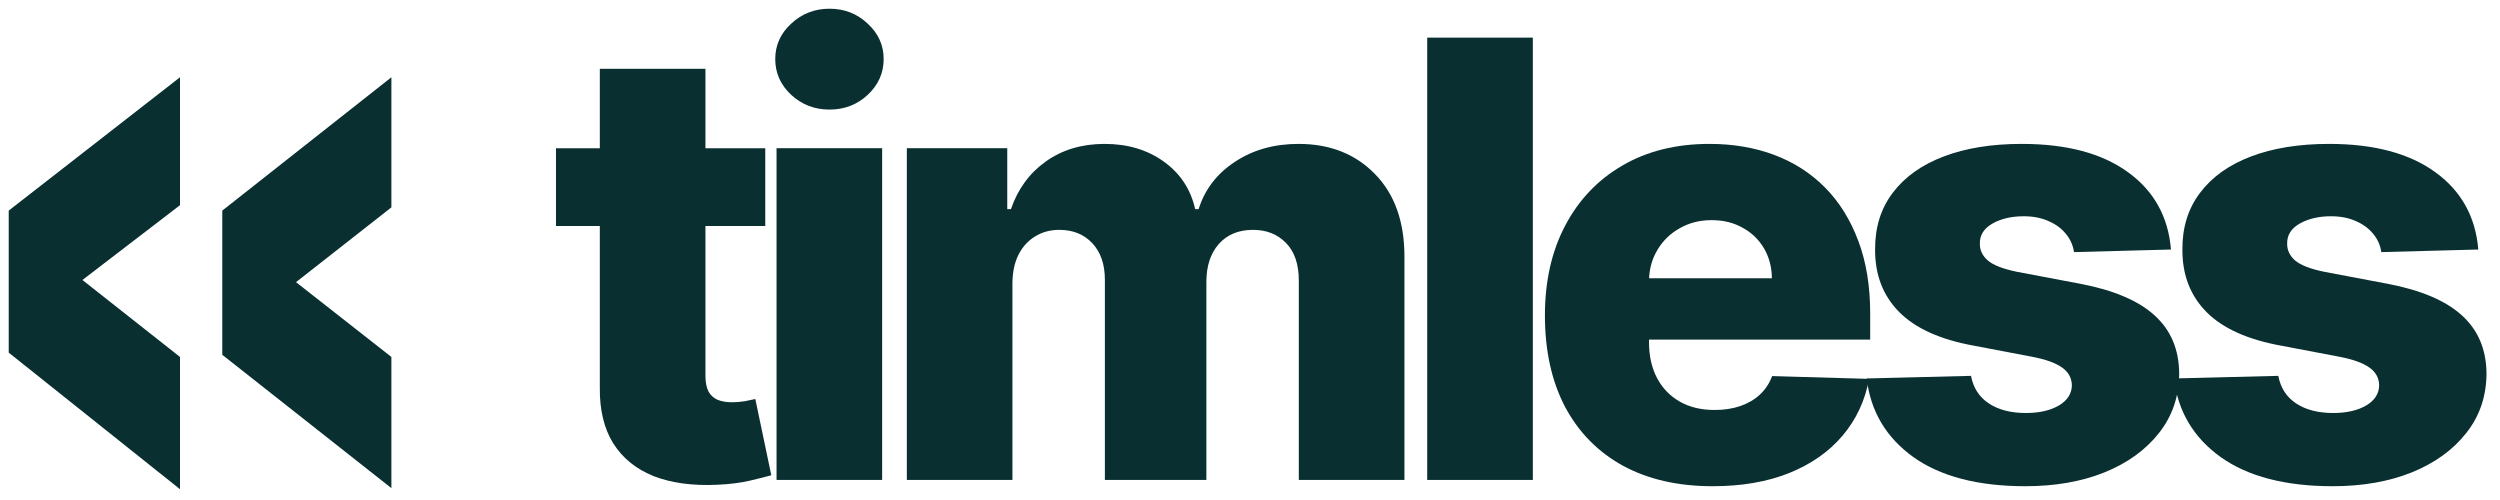 <?xml version="1.0" encoding="UTF-8"?> <svg xmlns="http://www.w3.org/2000/svg" width="125" height="25" viewBox="0 0 125 25" fill="none"><path d="M123.915 12.476L119.066 12.605C119.016 12.26 118.879 11.954 118.656 11.688C118.432 11.414 118.141 11.202 117.781 11.05C117.428 10.892 117.018 10.813 116.55 10.813C115.938 10.813 115.416 10.935 114.984 11.18C114.559 11.425 114.351 11.756 114.358 12.174C114.351 12.497 114.48 12.778 114.746 13.016C115.02 13.253 115.506 13.444 116.204 13.588L119.401 14.193C121.056 14.51 122.288 15.035 123.094 15.769C123.907 16.504 124.318 17.476 124.325 18.685C124.318 19.823 123.979 20.812 123.31 21.655C122.647 22.497 121.74 23.152 120.589 23.62C119.437 24.081 118.119 24.311 116.636 24.311C114.268 24.311 112.4 23.825 111.032 22.853C109.671 21.874 108.894 20.564 108.699 18.923L113.915 18.793C114.03 19.398 114.329 19.858 114.811 20.175C115.294 20.492 115.909 20.65 116.658 20.65C117.335 20.65 117.885 20.524 118.31 20.273C118.735 20.02 118.951 19.686 118.958 19.268C118.951 18.894 118.785 18.595 118.461 18.372C118.137 18.142 117.63 17.962 116.939 17.832L114.045 17.281C112.382 16.979 111.143 16.421 110.33 15.607C109.516 14.787 109.113 13.743 109.12 12.476C109.113 11.367 109.408 10.421 110.006 9.636C110.603 8.844 111.453 8.239 112.554 7.822C113.656 7.404 114.955 7.195 116.453 7.195C118.699 7.195 120.47 7.667 121.766 8.61C123.061 9.546 123.778 10.835 123.915 12.476Z" fill="#092F31"></path><path d="M108.549 12.476L103.701 12.605C103.65 12.26 103.514 11.954 103.29 11.688C103.067 11.414 102.776 11.202 102.416 11.05C102.063 10.892 101.653 10.813 101.185 10.813C100.573 10.813 100.051 10.935 99.619 11.18C99.194 11.425 98.985 11.756 98.993 12.174C98.985 12.497 99.115 12.778 99.381 13.016C99.655 13.253 100.141 13.444 100.839 13.588L104.035 14.193C105.691 14.51 106.922 15.035 107.729 15.769C108.542 16.504 108.952 17.476 108.96 18.685C108.952 19.823 108.614 20.812 107.945 21.655C107.282 22.497 106.375 23.152 105.223 23.62C104.071 24.081 102.754 24.311 101.271 24.311C98.903 24.311 97.034 23.825 95.666 22.853C94.306 21.874 93.528 20.564 93.334 18.923L98.55 18.793C98.665 19.398 98.964 19.858 99.446 20.175C99.928 20.492 100.544 20.65 101.293 20.65C101.969 20.65 102.52 20.524 102.945 20.273C103.37 20.02 103.586 19.686 103.593 19.268C103.586 18.894 103.42 18.595 103.096 18.372C102.772 18.142 102.264 17.962 101.573 17.832L98.679 17.281C97.016 16.979 95.778 16.421 94.965 15.607C94.151 14.787 93.748 13.743 93.755 12.476C93.748 11.367 94.043 10.421 94.641 9.636C95.238 8.844 96.088 8.239 97.189 7.822C98.291 7.404 99.59 7.195 101.087 7.195C103.334 7.195 105.105 7.667 106.4 8.61C107.696 9.546 108.412 10.835 108.549 12.476Z" fill="#092F31"></path><path d="M85.637 24.311C83.902 24.311 82.404 23.969 81.144 23.285C79.892 22.594 78.927 21.611 78.25 20.337C77.581 19.056 77.246 17.533 77.246 15.769C77.246 14.056 77.585 12.559 78.261 11.277C78.938 9.989 79.892 8.988 81.123 8.275C82.354 7.555 83.805 7.195 85.475 7.195C86.655 7.195 87.735 7.379 88.714 7.746C89.693 8.113 90.539 8.657 91.252 9.377C91.965 10.097 92.519 10.986 92.915 12.044C93.311 13.095 93.509 14.301 93.509 15.662V16.979H79.093V13.912H88.596C88.588 13.351 88.455 12.85 88.196 12.411C87.937 11.972 87.58 11.63 87.127 11.385C86.68 11.133 86.166 11.007 85.583 11.007C84.992 11.007 84.463 11.14 83.995 11.407C83.527 11.666 83.157 12.022 82.883 12.476C82.609 12.922 82.465 13.43 82.451 13.998V17.119C82.451 17.796 82.584 18.39 82.851 18.901C83.117 19.405 83.495 19.797 83.984 20.078C84.474 20.359 85.057 20.499 85.734 20.499C86.202 20.499 86.626 20.434 87.008 20.305C87.39 20.175 87.717 19.985 87.991 19.733C88.264 19.481 88.469 19.171 88.606 18.804L93.455 18.944C93.253 20.031 92.811 20.978 92.127 21.784C91.45 22.583 90.561 23.206 89.459 23.652C88.358 24.092 87.084 24.311 85.637 24.311Z" fill="#092F31"></path><path d="M76.642 1.881V23.997H71.361V1.881H76.642Z" fill="#092F31"></path><path d="M45.342 23.998V7.411H50.363V10.457H50.547C50.892 9.449 51.475 8.653 52.296 8.07C53.117 7.487 54.096 7.195 55.233 7.195C56.385 7.195 57.371 7.49 58.192 8.081C59.013 8.671 59.535 9.463 59.758 10.457H59.931C60.24 9.47 60.845 8.682 61.745 8.092C62.645 7.494 63.707 7.195 64.93 7.195C66.5 7.195 67.774 7.699 68.753 8.707C69.732 9.708 70.222 11.083 70.222 12.832V23.998H64.941V14.042C64.941 13.214 64.729 12.584 64.304 12.152C63.88 11.713 63.329 11.493 62.652 11.493C61.925 11.493 61.353 11.731 60.935 12.206C60.525 12.674 60.319 13.304 60.319 14.096V23.998H55.244V13.988C55.244 13.217 55.035 12.609 54.618 12.163C54.2 11.716 53.65 11.493 52.966 11.493C52.505 11.493 52.098 11.605 51.745 11.828C51.393 12.044 51.115 12.354 50.914 12.757C50.719 13.16 50.622 13.635 50.622 14.182V23.998H45.342Z" fill="#092F31"></path><path d="M38.827 23.998V7.411H44.107V23.998H38.827ZM41.472 5.479C40.731 5.479 40.094 5.234 39.561 4.744C39.028 4.247 38.762 3.65 38.762 2.952C38.762 2.261 39.028 1.67 39.561 1.181C40.094 0.684 40.731 0.436 41.472 0.436C42.221 0.436 42.858 0.684 43.383 1.181C43.916 1.67 44.183 2.261 44.183 2.952C44.183 3.65 43.916 4.247 43.383 4.744C42.858 5.234 42.221 5.479 41.472 5.479Z" fill="#092F31"></path><path d="M38.263 7.413V11.301H27.799V7.413H38.263ZM29.991 3.439H35.272V18.784C35.272 19.108 35.322 19.371 35.423 19.573C35.531 19.767 35.685 19.907 35.887 19.994C36.089 20.073 36.33 20.113 36.611 20.113C36.812 20.113 37.025 20.095 37.248 20.059C37.478 20.015 37.651 19.979 37.766 19.951L38.565 23.762C38.313 23.834 37.957 23.924 37.496 24.032C37.042 24.14 36.499 24.209 35.865 24.238C34.627 24.295 33.565 24.151 32.68 23.806C31.802 23.453 31.128 22.906 30.66 22.164C30.2 21.423 29.977 20.491 29.991 19.367V3.439Z" fill="#092F31"></path><path d="M19.57 3.863V10.368L14.8 14.108L19.57 17.848V24.407L11.114 17.74V10.53L19.57 3.863ZM9 3.863V10.259L4.121 14L9 17.848V24.461L0.436 17.631V10.53L9 3.863Z" fill="#092F31"></path></svg> 